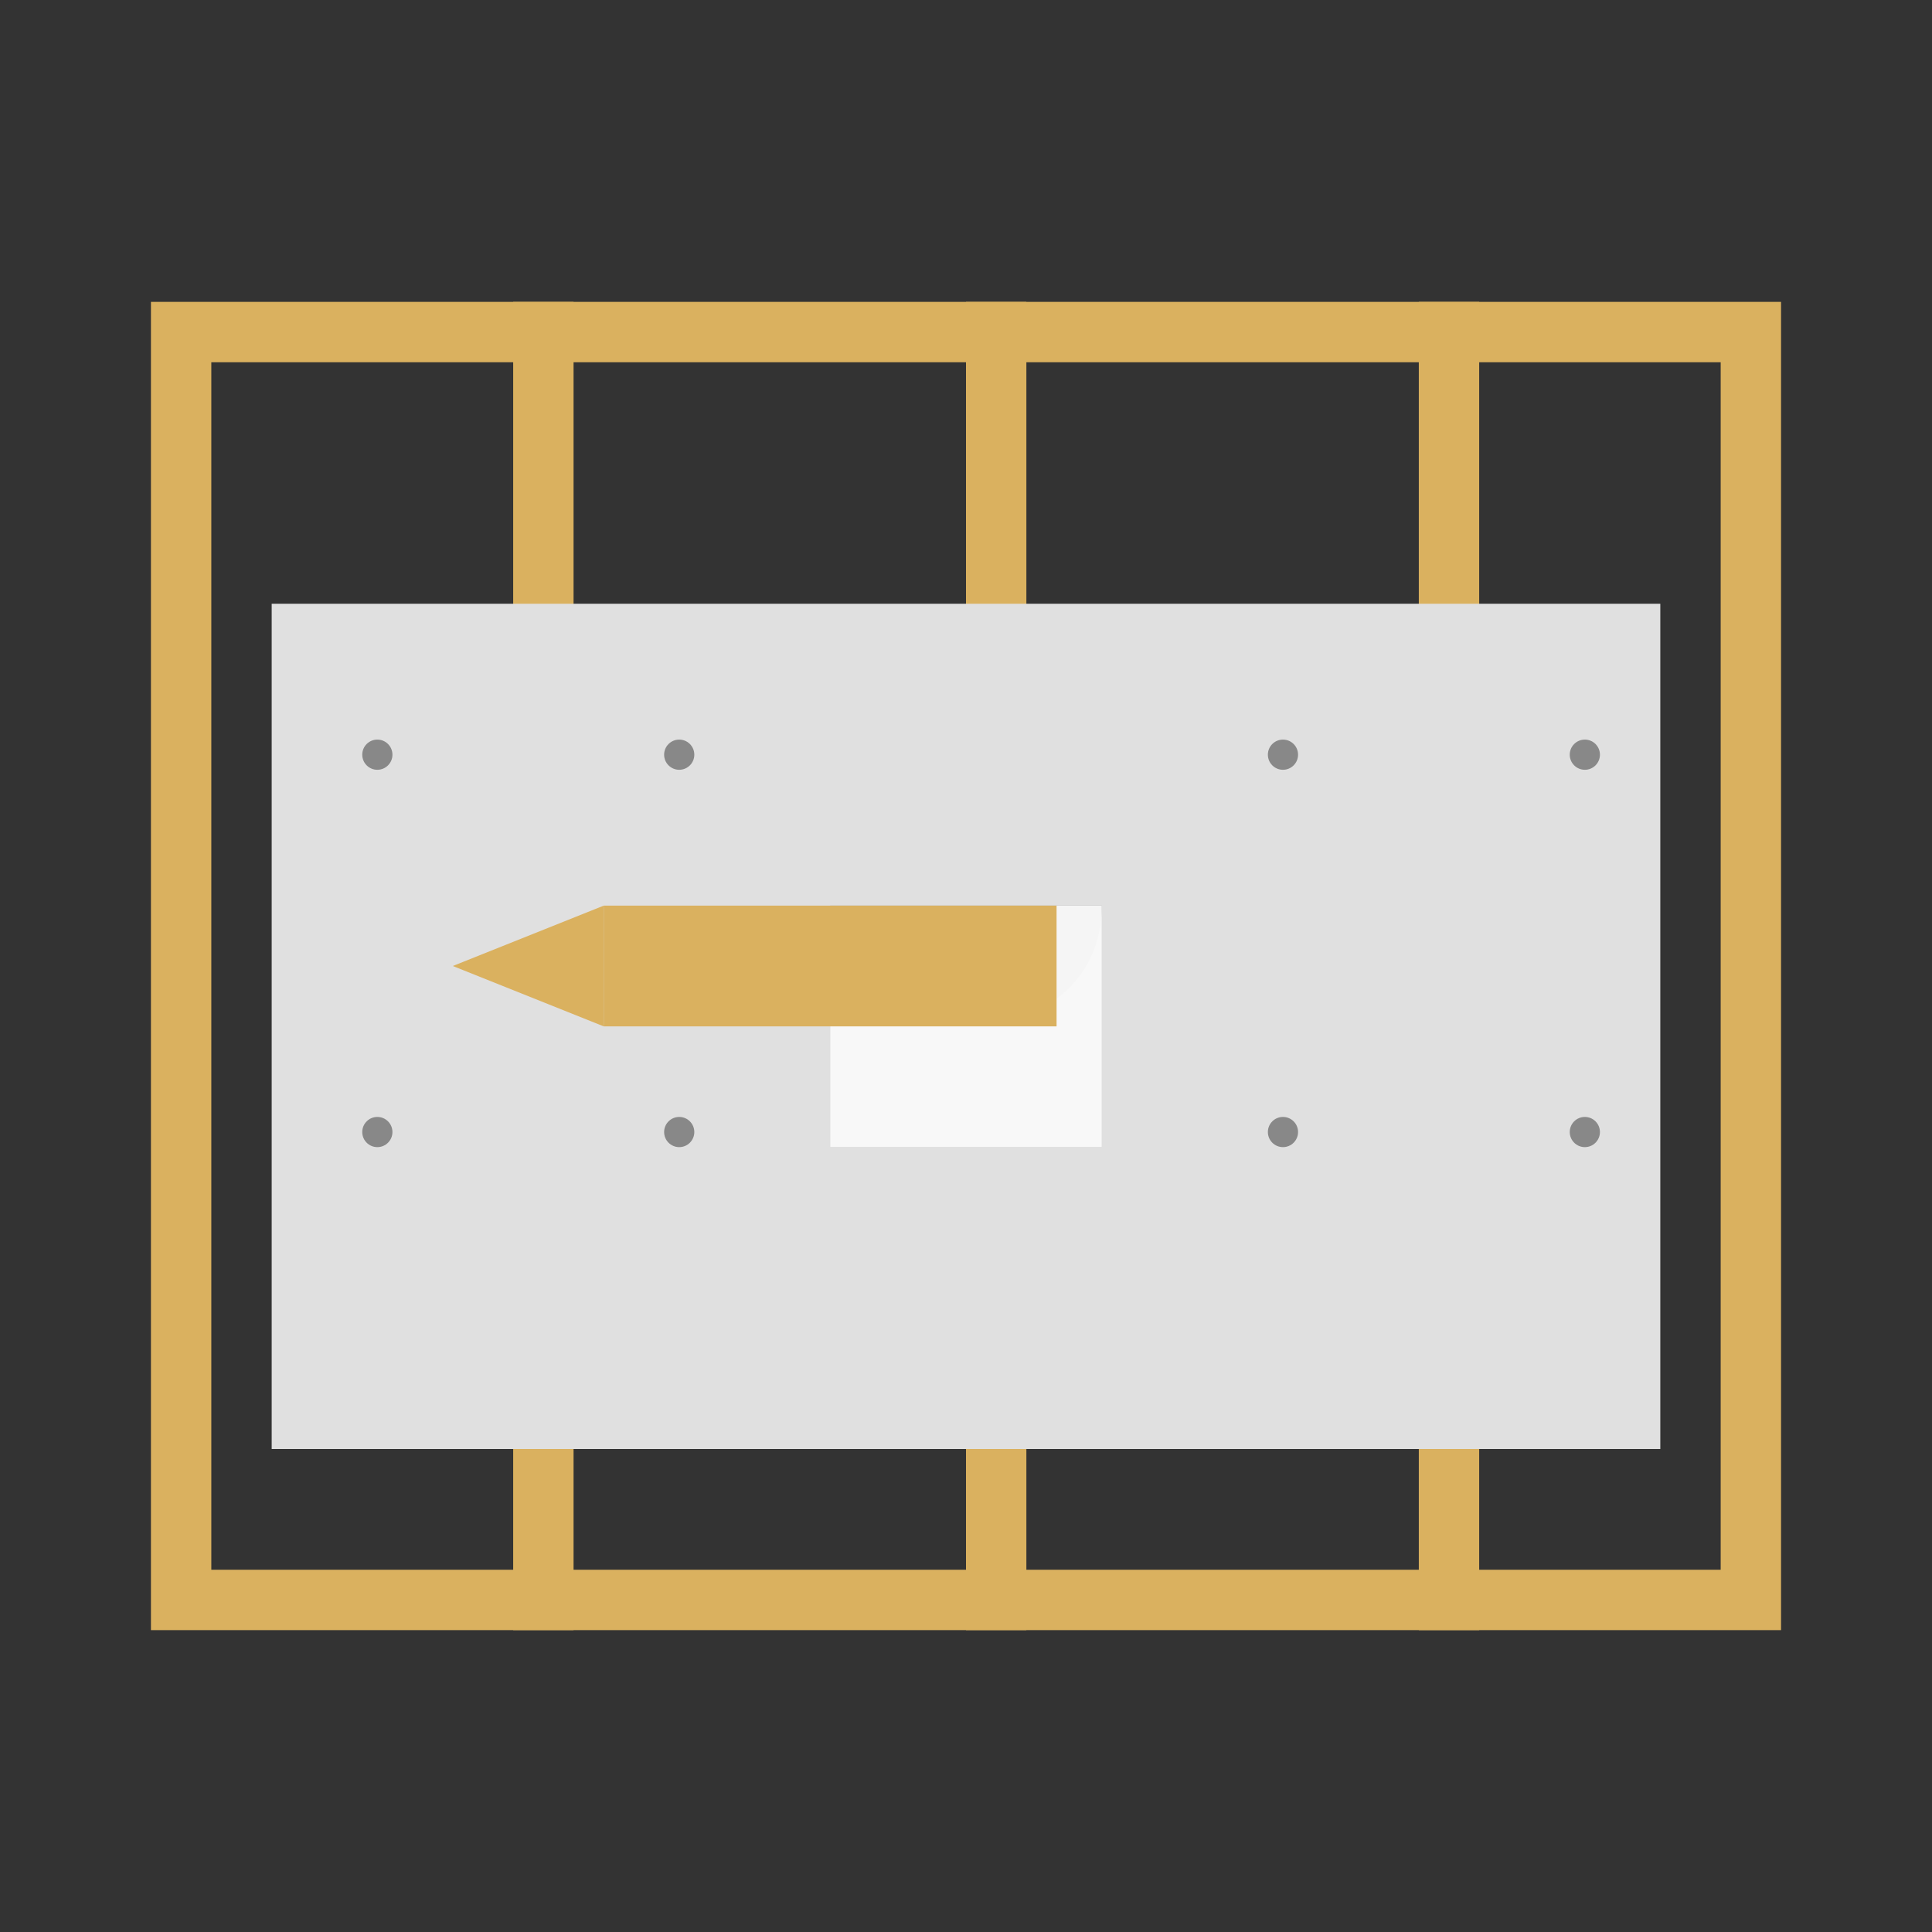 <svg xmlns="http://www.w3.org/2000/svg" viewBox="0 0 512 512" width="64" height="64">
  <rect x="0" y="0" width="512" height="512" fill="#333333" stroke="none"/>
  <g>
    <!-- Wall Frame -->
    <path fill="#dab15f" d="M40 80h16v352H40zM456 80h16v352h-16zM56 80h400v16H56zM56 416h400v16H56z"/>
    
    <!-- Wall Studs -->
    <path fill="#dab15f" d="M136 80h16v352h-16zM256 80h16v352h-16zM376 80h16v352h-16z"/>
    
    <!-- Drywall Sheet with Damaged Area -->
    <path fill="#e0e0e0" d="M72 160h368v224H72z"/>
    
    <!-- Hole/Damage in Drywall -->
    <path fill="#bbbbbb" d="M220 240h72v64h-72z"/>
    <path fill="#999999" d="M220 240c0 20 16 32 36 32s36-12 36-32z"/>
    
    <!-- Joint Compound/Spackle - Different color -->
    <path fill="#ffffff" d="M220 240h72v64h-72z" opacity="0.9"/>
    
    <!-- Putty Knife - In brand color -->
    <path fill="#dab15f" d="M160 240h120v32H160z"/>
    <path fill="#dab15f" d="M160 240v32l-40-16z"/>
    
    <!-- Screws/Fasteners -->
    <circle fill="#888888" cx="100" cy="200" r="4"/>
    <circle fill="#888888" cx="100" cy="300" r="4"/>
    <circle fill="#888888" cx="180" cy="200" r="4"/>
    <circle fill="#888888" cx="180" cy="300" r="4"/>
    <circle fill="#888888" cx="340" cy="200" r="4"/>
    <circle fill="#888888" cx="340" cy="300" r="4"/>
    <circle fill="#888888" cx="420" cy="200" r="4"/>
    <circle fill="#888888" cx="420" cy="300" r="4"/>
  </g>
</svg>